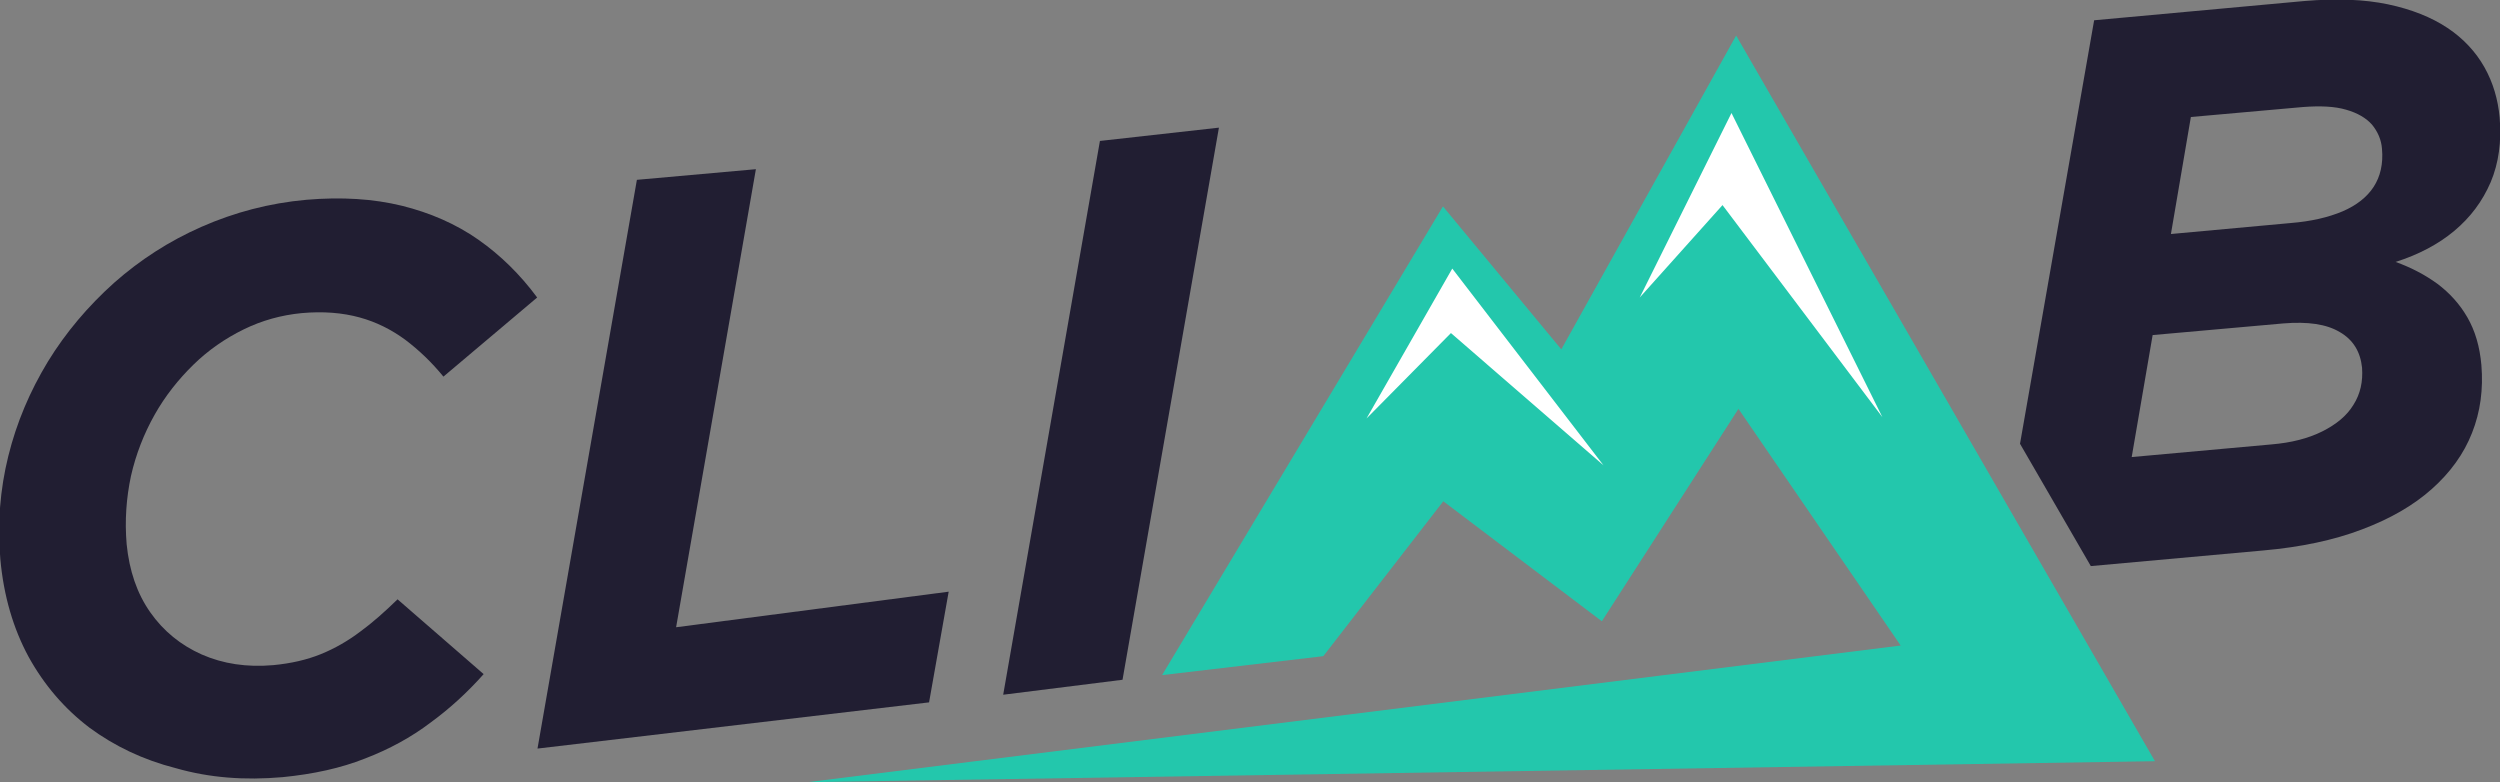 <?xml version="1.0" encoding="utf-8"?>
<!-- Generator: Adobe Illustrator 27.9.0, SVG Export Plug-In . SVG Version: 6.00 Build 0)  -->
<svg version="1.1"
	 id="svg2" xmlns:svg="http://www.w3.org/2000/svg" xmlns:inkscape="http://www.inkscape.org/namespaces/inkscape" xmlns:sodipodi="http://sodipodi.sourceforge.net/DTD/sodipodi-0.dtd" sodipodi:docname="logo.eps"
	 xmlns="http://www.w3.org/2000/svg" xmlns:xlink="http://www.w3.org/1999/xlink" x="0px" y="0px" viewBox="0 0 752.1 235.3"
	 style="enable-background:new 0 0 752.1 235.3;" xml:space="preserve">
<rect x="0" y="0" width="752.1" height="235.3" fill="#808080" stroke="none"/>
<style type="text/css">
	.st0{fill:#211E32;}
	.st1{fill-rule:evenodd;clip-rule:evenodd;fill:#23C7AC;}
	.st2{fill-rule:evenodd;clip-rule:evenodd;fill:#FFFFFF;}
</style>
<sodipodi:namedview  bordercolor="#000000" borderopacity="0.25" id="namedview4" inkscape:deskcolor="#d1d1d1" inkscape:pagecheckerboard="0" inkscape:pageopacity="0.0" inkscape:showpageshadow="2" pagecolor="#ffffff">
	</sodipodi:namedview>
<path id="path12" class="st0" d="M641.3,137.5l6.3-36.7l39.3-3.5c7.4-0.6,13,0.2,17,2.6c4,2.3,6.2,5.9,6.7,10.7
	c0.3,4.2-0.5,7.9-2.6,11.2c-2,3.3-5.2,5.9-9.4,8c-4.2,2.1-9.3,3.4-15.3,3.9L641.3,137.5L641.3,137.5z M653.1,70.4l6-35.2l33.7-3
	c5.3-0.4,9.6-0.2,13,0.8c3.5,1,6,2.5,7.8,4.5c1.7,2.1,2.8,4.5,3,7.3c0.4,4.5-0.5,8.3-2.5,11.4c-2,3.1-5.2,5.6-9.4,7.4
	c-4.3,1.8-9.4,3-15.6,3.5L653.1,70.4L653.1,70.4z M629,170.3l51.9-4.7c11.3-1,21.2-3.1,29.6-6.3c8.5-3.2,15.5-7.2,21.1-12.2
	c5.5-4.9,9.6-10.5,12.1-16.9c2.5-6.3,3.4-13.1,2.8-20.4c-0.5-5.6-1.9-10.3-4.2-14.3c-2.3-4-5.3-7.3-9-10.1
	c-3.7-2.7-7.9-4.9-12.6-6.6c6.9-2.2,12.8-5.3,17.6-9.3c4.9-4.1,8.5-8.9,11-14.7c2.4-5.7,3.3-12.2,2.7-19.4c-0.5-5.5-2-10.6-4.6-15.2
	c-2.6-4.6-6.3-8.6-11.1-11.8c-4.8-3.2-10.8-5.6-17.9-7.1c-7.1-1.5-15.5-1.8-25.1-1L630,6.1l-22.3,127.4L629,170.3L629,170.3"/>
<path id="path14" class="st0" d="M85,233.8c9.2-0.9,17.5-2.7,24.8-5.6c7.3-2.8,13.9-6.4,19.7-10.8c5.9-4.3,11.2-9.2,16-14.6
	l-25.9-22.5c-3.8,3.7-7.5,7-11.2,9.7c-3.7,2.8-7.7,5.1-11.9,6.8c-4.2,1.7-9,2.8-14.3,3.3c-8,0.7-15.1-0.4-21.5-3.2
	c-6.3-2.8-11.5-7-15.5-12.7c-4-5.7-6.3-12.5-7.1-20.5c-0.6-7.1-0.1-13.9,1.3-20.5c1.5-6.6,3.9-12.7,7.1-18.4
	c3.2-5.7,7.2-10.7,11.7-15.1c4.5-4.4,9.6-7.9,15.1-10.6c5.5-2.7,11.3-4.3,17.4-4.9c6.6-0.6,12.4-0.1,17.5,1.3
	c5.1,1.4,9.6,3.7,13.7,6.7c4.1,3.1,7.9,6.7,11.5,11.1l28.2-23.8c-5.1-6.9-11-12.7-17.7-17.4c-6.7-4.7-14.5-8.1-23-10.2
	c-8.6-2.1-18.1-2.7-28.7-1.8c-11.2,1-21.7,3.8-31.5,8.1c-9.8,4.3-18.6,10-26.4,16.9c-7.8,7-14.5,14.9-19.9,23.7
	c-5.4,8.9-9.4,18.3-11.9,28.4c-2.5,10.1-3.3,20.4-2.4,31c1,11.1,3.9,20.9,8.5,29.4c4.7,8.5,10.8,15.6,18.3,21.3
	c7.6,5.6,16.2,9.7,26,12.2C63,234,73.6,234.8,85,233.8L85,233.8"/>
<path id="path16" class="st0" d="M161.7,225.2l117.8-13.9l5.9-33.3l-82,10.7l24-137.8l-35.8,3.2L161.7,225.2L161.7,225.2"/>
<path id="path18" class="st0" d="M301.8,209l35.9-4.5l29-166.1l-35.8,4L301.8,209L301.8,209"/>
<g>
	<path id="path20" class="st1" d="M469.7,105.1l-35.6-43l-84.5,141l48.5-5.7l36.1-46.6l47.7,36.1L523,123l48.8,71.2L243,235.3
		l405.3-6.3L522.3,10.7L469.7,105.1L469.7,105.1"/>
	<path id="path22" class="st2" d="M518.2,61.7l-24.9,27.8L520.9,34l45.4,91.5L518.2,61.7L518.2,61.7"/>
	<path id="path24" class="st2" d="M436.5,100.2l-25.4,25.7l25.8-45.1l45.5,59.2L436.5,100.2L436.5,100.2"/>
</g>
</svg>
